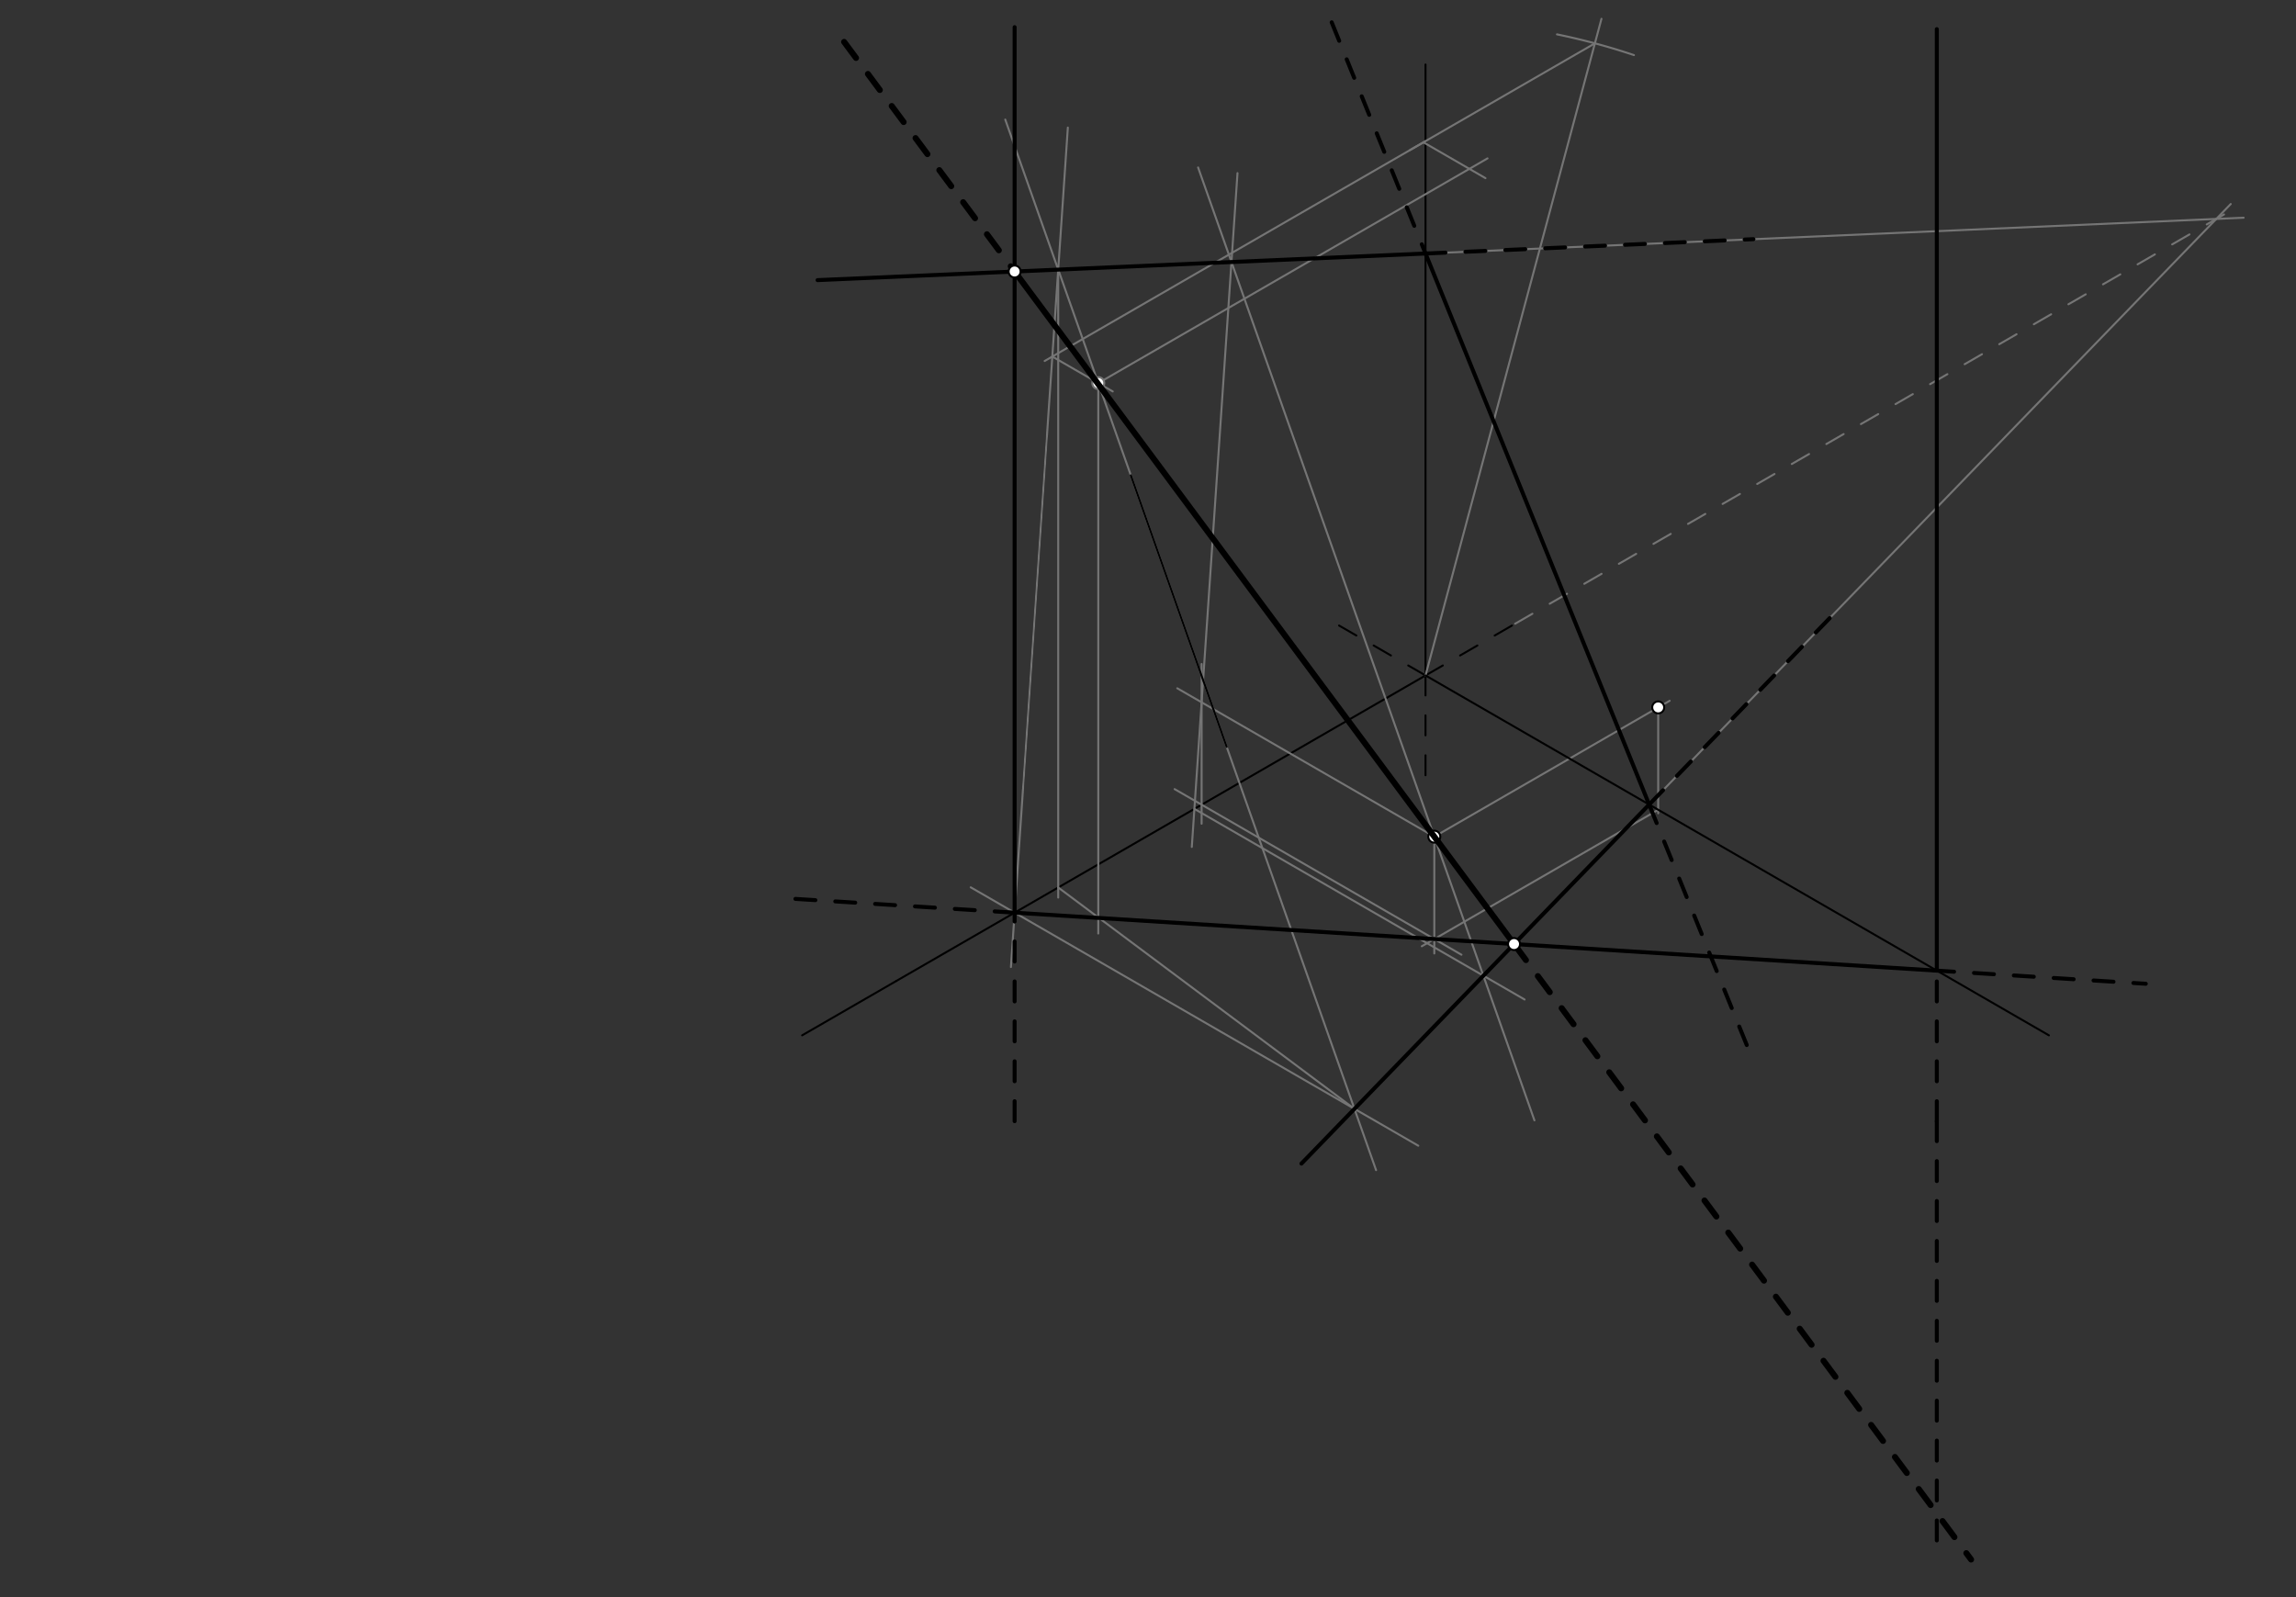 <svg xmlns="http://www.w3.org/2000/svg" class="svg--816" height="100%" preserveAspectRatio="xMidYMid meet" viewBox="0 0 1150 800" width="100%"><rect x="0" y="0" width="1150" height="800" fill="#333333" stroke="none"/><defs><marker id="marker-arrow" markerHeight="16" markerUnits="userSpaceOnUse" markerWidth="24" orient="auto-start-reverse" refX="24" refY="4" viewBox="0 0 24 8"><path d="M 0 0 L 24 4 L 0 8 z" stroke="inherit"></path></marker></defs><g class="aux-layer--949"><g class="element--733"><line stroke="#000000" stroke-dasharray="none" stroke-linecap="round" stroke-width="1" x1="714" x2="448.984" y1="338.333" y2="491.34"></line></g><g class="element--733"><line stroke="#000000" stroke-dasharray="none" stroke-linecap="round" stroke-width="1" x1="714" x2="714" y1="338.333" y2="32.319"></line></g><g class="element--733"><line stroke="#000000" stroke-dasharray="10" stroke-linecap="round" stroke-width="1" x1="714" x2="662.989" y1="338.333" y2="308.882"></line></g><g class="element--733"><line stroke="#000000" stroke-dasharray="10" stroke-linecap="round" stroke-width="1" x1="714" x2="758.884" y1="338.333" y2="312.42"></line></g><g class="element--733"><line stroke="#000000" stroke-dasharray="10" stroke-linecap="round" stroke-width="1" x1="714" x2="714" y1="338.333" y2="391.438"></line></g><g class="element--733"><line stroke="#000000" stroke-dasharray="none" stroke-linecap="round" stroke-width="1" x1="448.984" x2="401.756" y1="491.34" y2="518.607"></line></g><g class="element--733"><line stroke="#000000" stroke-dasharray="none" stroke-linecap="round" stroke-width="1" x1="512.4" x2="524.4" y1="395.087" y2="218.087"></line></g><g class="element--733"><line stroke="#757575" stroke-dasharray="none" stroke-linecap="round" stroke-width="1" x1="534.853" x2="506.345" y1="63.902" y2="484.393"></line></g><g class="element--733"><line stroke="#757575" stroke-dasharray="none" stroke-linecap="round" stroke-width="1" x1="503.505" x2="689.238" y1="59.885" y2="586.128"></line></g><g class="element--733"><line stroke="#757575" stroke-dasharray="none" stroke-linecap="round" stroke-width="1" x1="486.21" x2="710.377" y1="444.465" y2="573.888"></line></g><g class="element--733"><line stroke="#757575" stroke-dasharray="none" stroke-linecap="round" stroke-width="1" x1="530.03" x2="530.03" y1="135.04" y2="449.6"></line></g><g class="element--733"><line stroke="#757575" stroke-dasharray="none" stroke-linecap="round" stroke-width="1" x1="678.402" x2="530.03" y1="555.428" y2="444.548"></line></g><g class="element--733"><line stroke="#757575" stroke-dasharray="none" stroke-linecap="round" stroke-width="1" x1="718.4" x2="836.293" y1="419.088" y2="351.022"></line></g><g class="element--733"><line stroke="#757575" stroke-dasharray="none" stroke-linecap="round" stroke-width="1" x1="830.546" x2="830.546" y1="354.34" y2="407.366"></line></g><g class="element--733"><line stroke="#757575" stroke-dasharray="none" stroke-linecap="round" stroke-width="1" x1="830.546" x2="712.13" y1="405.621" y2="473.989"></line></g><g class="element--733"><line stroke="#757575" stroke-dasharray="none" stroke-linecap="round" stroke-width="1" x1="718.4" x2="718.4" y1="416.966" y2="477.6"></line></g><g class="element--733"><line stroke="#757575" stroke-dasharray="none" stroke-linecap="round" stroke-width="1" x1="732" x2="588.323" y1="478.221" y2="395.269"></line></g><g class="element--733"><line stroke="#757575" stroke-dasharray="none" stroke-linecap="round" stroke-width="1" x1="601.854" x2="601.854" y1="412.6" y2="332.6"></line></g><g class="element--733"><line stroke="#757575" stroke-dasharray="none" stroke-linecap="round" stroke-width="1" x1="718.4" x2="589.659" y1="419.088" y2="344.759"></line></g><g class="element--733"><line stroke="#757575" stroke-dasharray="none" stroke-linecap="round" stroke-width="1" x1="768.555" x2="600.093" y1="561.192" y2="83.885"></line></g><g class="element--733"><line stroke="#757575" stroke-dasharray="none" stroke-linecap="round" stroke-width="1" x1="596.944" x2="619.826" y1="424.23" y2="86.714"></line></g><g class="element--733"><line stroke="#757575" stroke-dasharray="none" stroke-linecap="round" stroke-width="1" x1="598.236" x2="763.632" y1="405.17" y2="500.662"></line></g><g class="element--733"><line stroke="#757575" stroke-dasharray="10" stroke-linecap="round" stroke-width="1" x1="758.884" x2="1119.777" y1="312.42" y2="104.058"></line></g><g class="element--733"><line stroke="#757575" stroke-dasharray="none" stroke-linecap="round" stroke-width="1" x1="651.851" x2="1117.31" y1="582.846" y2="102.197"></line></g><g class="element--733"><line stroke="#757575" stroke-dasharray="none" stroke-linecap="round" stroke-width="1" x1="409.507" x2="1123.763" y1="140.316" y2="109.05"></line></g><g class="element--733"><line stroke="#757575" stroke-dasharray="none" stroke-linecap="round" stroke-width="1" x1="714" x2="802.133" y1="338.333" y2="9.418"></line></g><g class="element--733"><path d="M 818.4 27.6 A 327.803 327.803 0 0 0 779.84 17.211" fill="none" stroke="#757575" stroke-dasharray="none" stroke-linecap="round" stroke-width="1"></path></g><g class="element--733"><line stroke="#757575" stroke-dasharray="none" stroke-linecap="round" stroke-width="1" x1="798.842" x2="706.171" y1="21.7" y2="75.204"></line></g><g class="element--733"><line stroke="#757575" stroke-dasharray="none" stroke-linecap="round" stroke-width="1" x1="714" x2="523.231" y1="70.684" y2="180.824"></line></g><g class="element--733"><line stroke="#757575" stroke-dasharray="none" stroke-linecap="round" stroke-width="1" x1="527.077" x2="557.349" y1="178.604" y2="196.081"></line></g><g class="element--733"><line stroke="#757575" stroke-dasharray="none" stroke-linecap="round" stroke-width="1" x1="550.096" x2="745.052" y1="191.894" y2="79.337"></line></g><g class="element--733"><line stroke="#757575" stroke-dasharray="none" stroke-linecap="round" stroke-width="1" x1="712.948" x2="744.032" y1="71.291" y2="89.238"></line></g><g class="element--733"><line stroke="#757575" stroke-dasharray="none" stroke-linecap="round" stroke-width="1" x1="550.096" x2="550.096" y1="191.894" y2="467.6"></line></g><g class="element--733"><circle cx="718.4" cy="419.088" r="3" stroke="#000000" stroke-width="1" fill="#ffffff"></circle>}</g><g class="element--733"><circle cx="550.096" cy="191.894" r="3" stroke="#757575" stroke-width="1" fill="#ffffff"></circle>}</g></g><g class="main-layer--75a"><g class="element--733"><line stroke="#000000" stroke-dasharray="none" stroke-linecap="round" stroke-width="1" x1="714" x2="1026.244" y1="338.333" y2="518.607"></line></g><g class="element--733"><line stroke="#000000" stroke-dasharray="none" stroke-linecap="round" stroke-width="1" x1="566.4" x2="614.4" y1="238.088" y2="374.088"></line></g><g class="element--733"><line stroke="#000000" stroke-dasharray="none" stroke-linecap="round" stroke-width="2" x1="409.507" x2="714" y1="140.316" y2="126.987"></line></g><g class="element--733"><line stroke="#000000" stroke-dasharray="10" stroke-linecap="round" stroke-width="2" x1="714" x2="878.234" y1="126.987" y2="119.798"></line></g><g class="element--733"><line stroke="#000000" stroke-dasharray="none" stroke-linecap="round" stroke-width="2" x1="651.851" x2="826.011" y1="582.846" y2="403.003"></line></g><g class="element--733"><line stroke="#000000" stroke-dasharray="10" stroke-linecap="round" stroke-width="2" x1="826.011" x2="917.242" y1="403.003" y2="308.794"></line></g><g class="element--733"><line stroke="#000000" stroke-dasharray="10" stroke-linecap="round" stroke-width="2" x1="667.005" x2="714" y1="11.182" y2="126.987"></line></g><g class="element--733"><line stroke="#000000" stroke-dasharray="none" stroke-linecap="round" stroke-width="2" x1="714" x2="826.011" y1="126.987" y2="403.003"></line></g><g class="element--733"><line stroke="#000000" stroke-dasharray="10" stroke-linecap="round" stroke-width="2" x1="826.011" x2="875.61" y1="403.003" y2="525.225"></line></g><g class="element--733"><line stroke="#000000" stroke-dasharray="none" stroke-linecap="round" stroke-width="2" x1="508.192" x2="968.76" y1="457.157" y2="486.104"></line></g><g class="element--733"><line stroke="#000000" stroke-dasharray="10" stroke-linecap="round" stroke-width="2" x1="508.192" x2="398.296" y1="457.157" y2="450.25"></line></g><g class="element--733"><line stroke="#000000" stroke-dasharray="10" stroke-linecap="round" stroke-width="2" x1="968.76" x2="1074.761" y1="486.104" y2="492.766"></line></g><g class="element--733"><line stroke="#000000" stroke-dasharray="10" stroke-linecap="round" stroke-width="2" x1="508.192" x2="508.192" y1="561.6" y2="457.157"></line></g><g class="element--733"><line stroke="#000000" stroke-dasharray="none" stroke-linecap="round" stroke-width="2" x1="508.192" x2="508.192" y1="457.157" y2="13.6"></line></g><g class="element--733"><line stroke="#000000" stroke-dasharray="10" stroke-linecap="round" stroke-width="2" x1="970.091" x2="970.091" y1="561.6" y2="486.188"></line></g><g class="element--733"><line stroke="#000000" stroke-dasharray="none" stroke-linecap="round" stroke-width="2" x1="970.091" x2="970.091" y1="486.188" y2="14.6"></line></g><g class="element--733"><line stroke="#000000" stroke-dasharray="10" stroke-linecap="round" stroke-width="3" x1="422.794" x2="508.192" y1="20.989" y2="135.996"></line></g><g class="element--733"><line stroke="#000000" stroke-dasharray="none" stroke-linecap="round" stroke-width="3" x1="508.192" x2="758.343" y1="135.996" y2="472.879"></line></g><g class="element--733"><line stroke="#000000" stroke-dasharray="10" stroke-linecap="round" stroke-width="3" x1="758.343" x2="987.264" y1="472.879" y2="781.173"></line></g><g class="element--733"><line stroke="#000000" stroke-dasharray="10" stroke-linecap="round" stroke-width="2" x1="970.091" x2="970.091" y1="561.6" y2="773.4"></line></g><g class="element--733"><circle cx="830.546" cy="354.34" r="3" stroke="#000000" stroke-width="1" fill="#ffffff"></circle>}</g><g class="element--733"><circle cx="758.343" cy="472.879" r="3" stroke="#000000" stroke-width="1" fill="#ffffff"></circle>}</g><g class="element--733"><circle cx="508.192" cy="135.996" r="3" stroke="#000000" stroke-width="1" fill="#ffffff"></circle>}</g></g><g class="snaps-layer--ac6"></g><g class="temp-layer--52d"></g></svg>